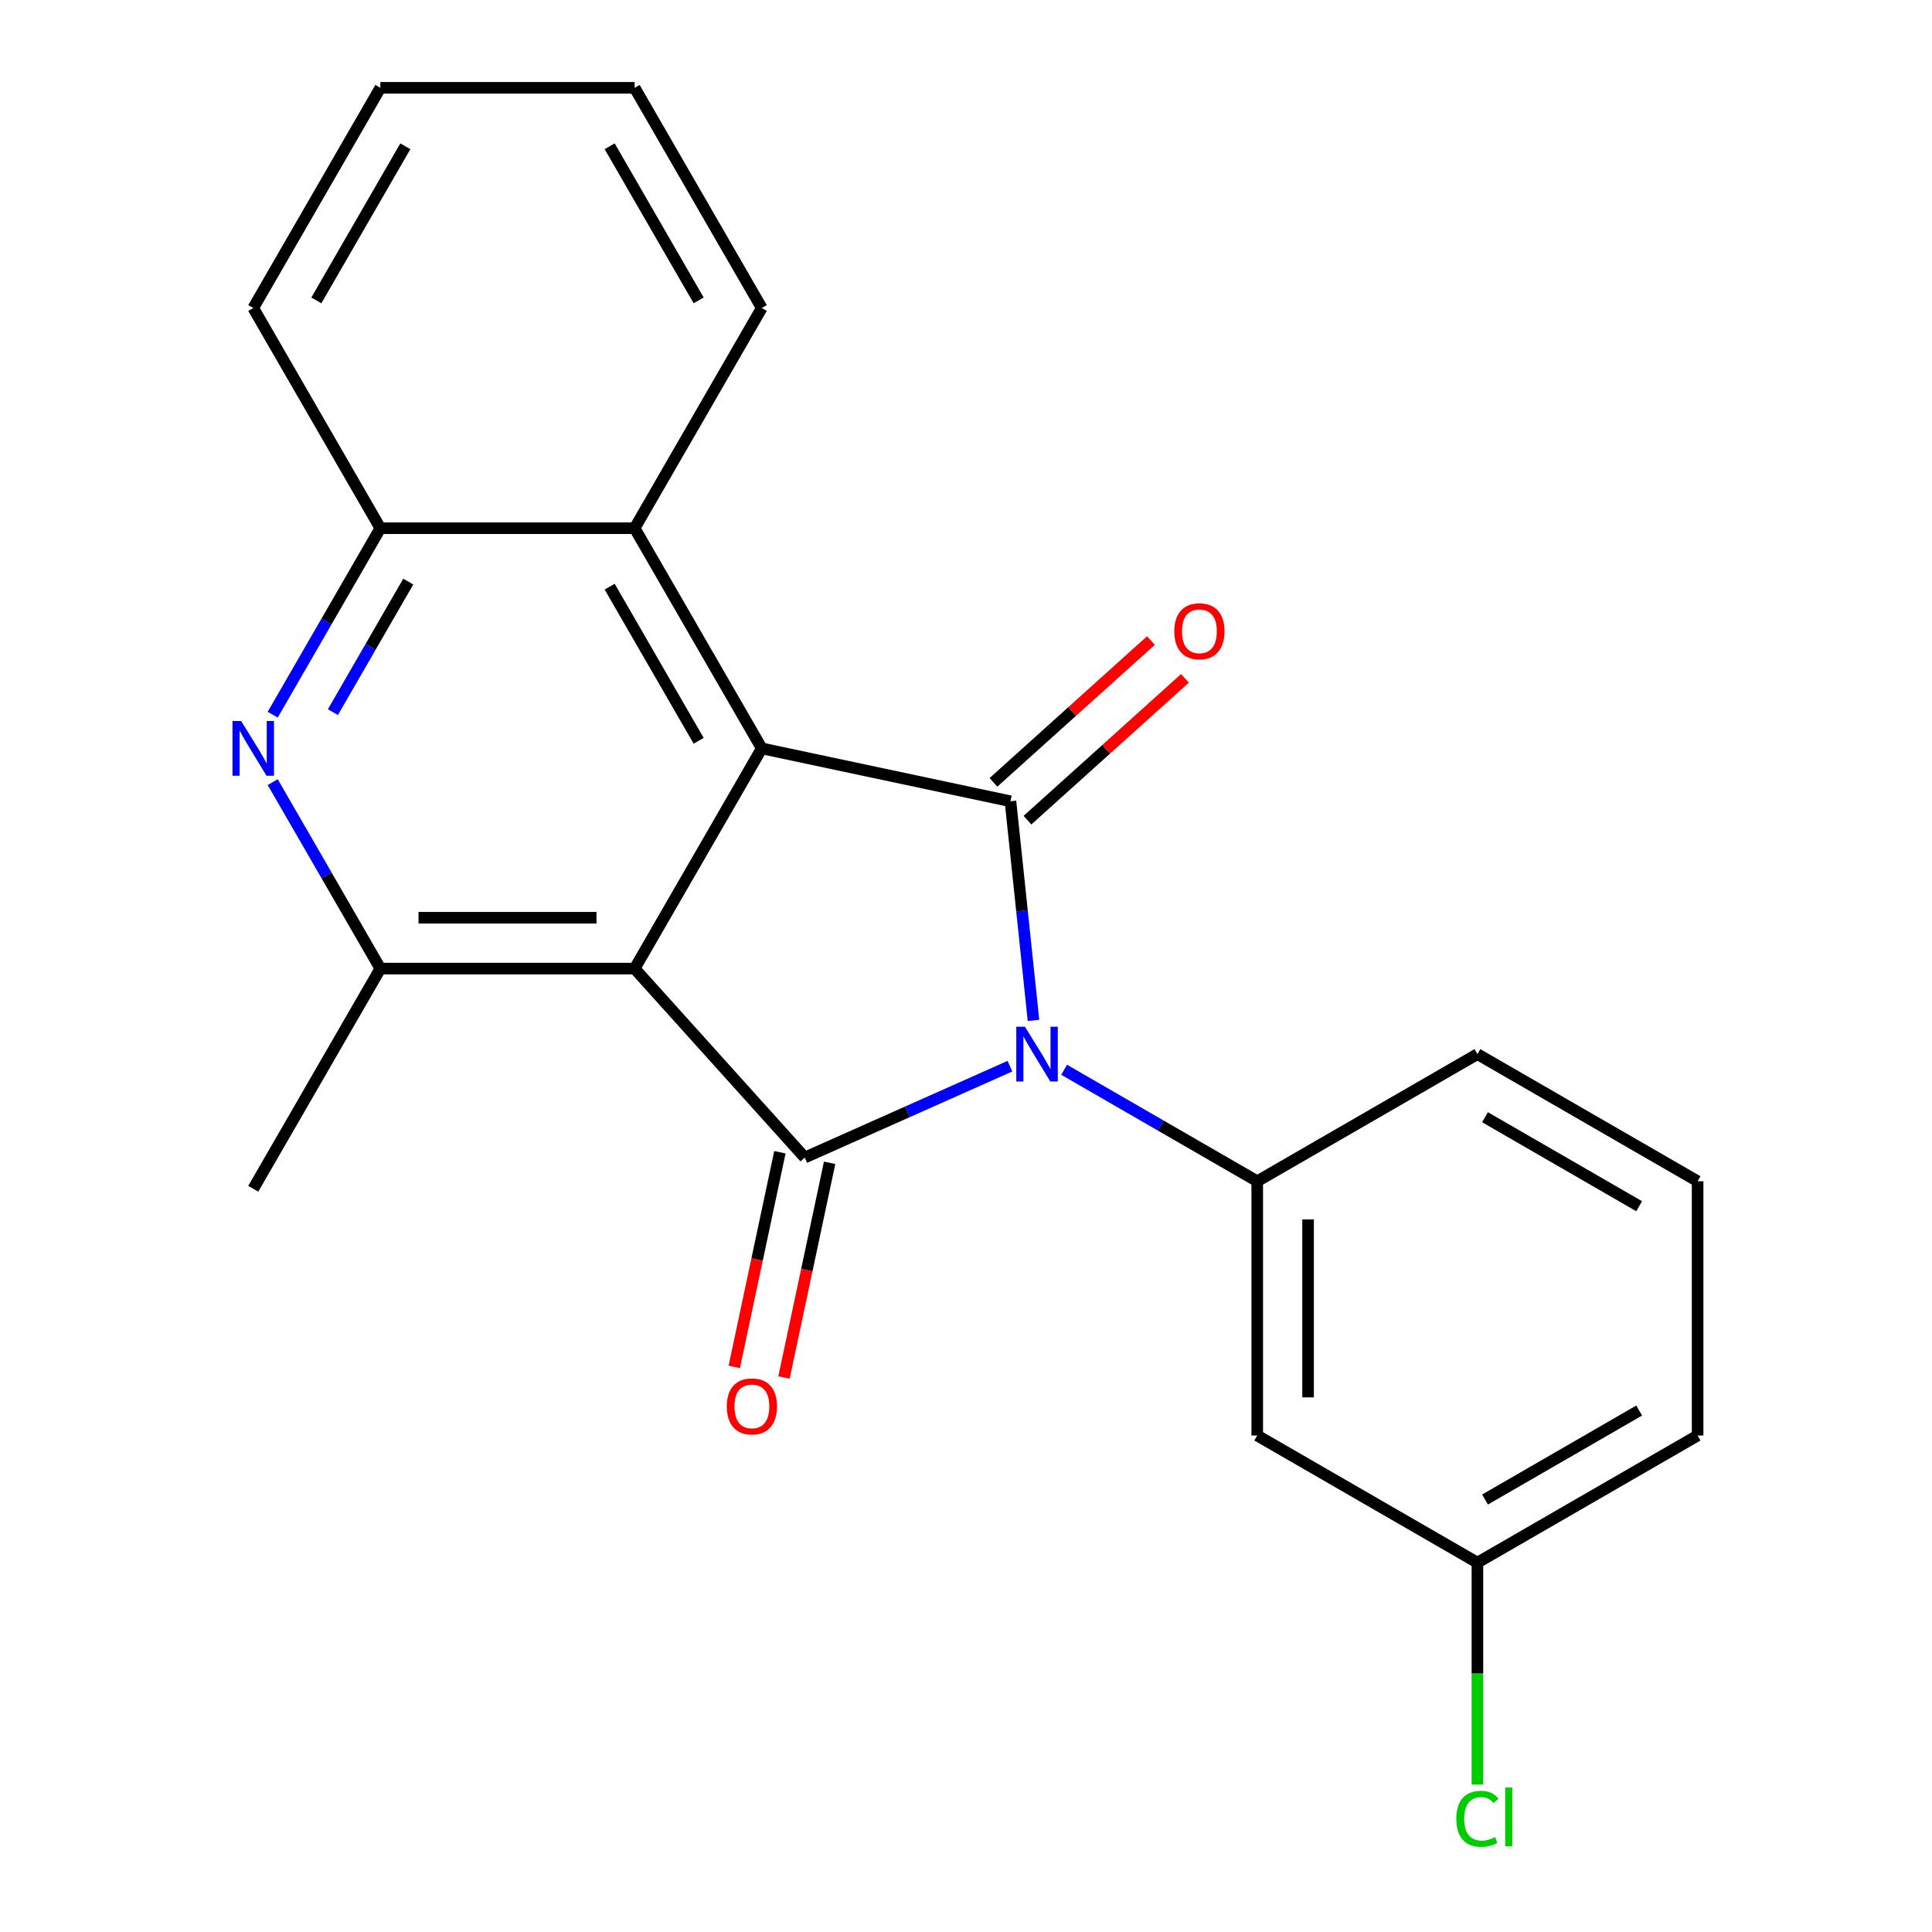 <?xml version='1.0' encoding='iso-8859-1'?>
<svg version='1.1' baseProfile='full'
              xmlns='http://www.w3.org/2000/svg'
                      xmlns:rdkit='http://www.rdkit.org/xml'
                      xmlns:xlink='http://www.w3.org/1999/xlink'
                  xml:space='preserve'
width='1000px' height='1000px' viewBox='0 0 1000 1000'>
<!-- END OF HEADER -->
<rect style='opacity:1.0;fill:#FFFFFF;stroke:none' width='1000' height='1000' x='0' y='0'> </rect>
<path class='bond-1' d='M 522.738,551.859 L 469.64,575.5' style='fill:none;fill-rule:evenodd;stroke:#0000FF;stroke-width:6px;stroke-linecap:butt;stroke-linejoin:miter;stroke-opacity:1' />
<path class='bond-1' d='M 469.64,575.5 L 416.543,599.14' style='fill:none;fill-rule:evenodd;stroke:#000000;stroke-width:6px;stroke-linecap:butt;stroke-linejoin:miter;stroke-opacity:1' />
<path class='bond-2' d='M 534.934,528.163 L 528.973,471.447' style='fill:none;fill-rule:evenodd;stroke:#0000FF;stroke-width:6px;stroke-linecap:butt;stroke-linejoin:miter;stroke-opacity:1' />
<path class='bond-2' d='M 528.973,471.447 L 523.012,414.731' style='fill:none;fill-rule:evenodd;stroke:#000000;stroke-width:6px;stroke-linecap:butt;stroke-linejoin:miter;stroke-opacity:1' />
<path class='bond-5' d='M 550.798,553.713 L 600.769,582.564' style='fill:none;fill-rule:evenodd;stroke:#0000FF;stroke-width:6px;stroke-linecap:butt;stroke-linejoin:miter;stroke-opacity:1' />
<path class='bond-5' d='M 600.769,582.564 L 650.74,611.414' style='fill:none;fill-rule:evenodd;stroke:#000000;stroke-width:6px;stroke-linecap:butt;stroke-linejoin:miter;stroke-opacity:1' />
<path class='bond-0' d='M 328.483,501.34 L 416.543,599.14' style='fill:none;fill-rule:evenodd;stroke:#000000;stroke-width:6px;stroke-linecap:butt;stroke-linejoin:miter;stroke-opacity:1' />
<path class='bond-4' d='M 328.483,501.34 L 196.88,501.34' style='fill:none;fill-rule:evenodd;stroke:#000000;stroke-width:6px;stroke-linecap:butt;stroke-linejoin:miter;stroke-opacity:1' />
<path class='bond-4' d='M 308.743,475.02 L 216.621,475.02' style='fill:none;fill-rule:evenodd;stroke:#000000;stroke-width:6px;stroke-linecap:butt;stroke-linejoin:miter;stroke-opacity:1' />
<path class='bond-22' d='M 328.483,501.34 L 394.285,387.369' style='fill:none;fill-rule:evenodd;stroke:#000000;stroke-width:6px;stroke-linecap:butt;stroke-linejoin:miter;stroke-opacity:1' />
<path class='bond-10' d='M 403.67,596.404 L 391.861,651.963' style='fill:none;fill-rule:evenodd;stroke:#000000;stroke-width:6px;stroke-linecap:butt;stroke-linejoin:miter;stroke-opacity:1' />
<path class='bond-10' d='M 391.861,651.963 L 380.051,707.521' style='fill:none;fill-rule:evenodd;stroke:#FF0000;stroke-width:6px;stroke-linecap:butt;stroke-linejoin:miter;stroke-opacity:1' />
<path class='bond-10' d='M 429.415,601.877 L 417.606,657.435' style='fill:none;fill-rule:evenodd;stroke:#000000;stroke-width:6px;stroke-linecap:butt;stroke-linejoin:miter;stroke-opacity:1' />
<path class='bond-10' d='M 417.606,657.435 L 405.797,712.994' style='fill:none;fill-rule:evenodd;stroke:#FF0000;stroke-width:6px;stroke-linecap:butt;stroke-linejoin:miter;stroke-opacity:1' />
<path class='bond-3' d='M 523.012,414.731 L 394.285,387.369' style='fill:none;fill-rule:evenodd;stroke:#000000;stroke-width:6px;stroke-linecap:butt;stroke-linejoin:miter;stroke-opacity:1' />
<path class='bond-11' d='M 531.818,424.511 L 572.573,387.815' style='fill:none;fill-rule:evenodd;stroke:#000000;stroke-width:6px;stroke-linecap:butt;stroke-linejoin:miter;stroke-opacity:1' />
<path class='bond-11' d='M 572.573,387.815 L 613.328,351.119' style='fill:none;fill-rule:evenodd;stroke:#FF0000;stroke-width:6px;stroke-linecap:butt;stroke-linejoin:miter;stroke-opacity:1' />
<path class='bond-11' d='M 514.206,404.951 L 554.961,368.255' style='fill:none;fill-rule:evenodd;stroke:#000000;stroke-width:6px;stroke-linecap:butt;stroke-linejoin:miter;stroke-opacity:1' />
<path class='bond-11' d='M 554.961,368.255 L 595.716,331.559' style='fill:none;fill-rule:evenodd;stroke:#FF0000;stroke-width:6px;stroke-linecap:butt;stroke-linejoin:miter;stroke-opacity:1' />
<path class='bond-7' d='M 394.285,387.369 L 328.483,273.398' style='fill:none;fill-rule:evenodd;stroke:#000000;stroke-width:6px;stroke-linecap:butt;stroke-linejoin:miter;stroke-opacity:1' />
<path class='bond-7' d='M 361.62,383.434 L 315.559,303.654' style='fill:none;fill-rule:evenodd;stroke:#000000;stroke-width:6px;stroke-linecap:butt;stroke-linejoin:miter;stroke-opacity:1' />
<path class='bond-6' d='M 196.88,501.34 L 169.017,453.08' style='fill:none;fill-rule:evenodd;stroke:#000000;stroke-width:6px;stroke-linecap:butt;stroke-linejoin:miter;stroke-opacity:1' />
<path class='bond-6' d='M 169.017,453.08 L 141.154,404.819' style='fill:none;fill-rule:evenodd;stroke:#0000FF;stroke-width:6px;stroke-linecap:butt;stroke-linejoin:miter;stroke-opacity:1' />
<path class='bond-15' d='M 196.88,501.34 L 131.079,615.312' style='fill:none;fill-rule:evenodd;stroke:#000000;stroke-width:6px;stroke-linecap:butt;stroke-linejoin:miter;stroke-opacity:1' />
<path class='bond-9' d='M 650.74,611.414 L 650.74,743.017' style='fill:none;fill-rule:evenodd;stroke:#000000;stroke-width:6px;stroke-linecap:butt;stroke-linejoin:miter;stroke-opacity:1' />
<path class='bond-9' d='M 677.06,631.155 L 677.06,723.277' style='fill:none;fill-rule:evenodd;stroke:#000000;stroke-width:6px;stroke-linecap:butt;stroke-linejoin:miter;stroke-opacity:1' />
<path class='bond-13' d='M 650.74,611.414 L 764.711,545.613' style='fill:none;fill-rule:evenodd;stroke:#000000;stroke-width:6px;stroke-linecap:butt;stroke-linejoin:miter;stroke-opacity:1' />
<path class='bond-24' d='M 141.154,369.919 L 169.017,321.658' style='fill:none;fill-rule:evenodd;stroke:#0000FF;stroke-width:6px;stroke-linecap:butt;stroke-linejoin:miter;stroke-opacity:1' />
<path class='bond-24' d='M 169.017,321.658 L 196.88,273.398' style='fill:none;fill-rule:evenodd;stroke:#000000;stroke-width:6px;stroke-linecap:butt;stroke-linejoin:miter;stroke-opacity:1' />
<path class='bond-24' d='M 172.307,368.601 L 191.811,334.818' style='fill:none;fill-rule:evenodd;stroke:#0000FF;stroke-width:6px;stroke-linecap:butt;stroke-linejoin:miter;stroke-opacity:1' />
<path class='bond-24' d='M 191.811,334.818 L 211.316,301.036' style='fill:none;fill-rule:evenodd;stroke:#000000;stroke-width:6px;stroke-linecap:butt;stroke-linejoin:miter;stroke-opacity:1' />
<path class='bond-8' d='M 328.483,273.398 L 196.88,273.398' style='fill:none;fill-rule:evenodd;stroke:#000000;stroke-width:6px;stroke-linecap:butt;stroke-linejoin:miter;stroke-opacity:1' />
<path class='bond-16' d='M 328.483,273.398 L 394.285,159.426' style='fill:none;fill-rule:evenodd;stroke:#000000;stroke-width:6px;stroke-linecap:butt;stroke-linejoin:miter;stroke-opacity:1' />
<path class='bond-17' d='M 196.88,273.398 L 131.079,159.426' style='fill:none;fill-rule:evenodd;stroke:#000000;stroke-width:6px;stroke-linecap:butt;stroke-linejoin:miter;stroke-opacity:1' />
<path class='bond-12' d='M 650.74,743.017 L 764.711,808.819' style='fill:none;fill-rule:evenodd;stroke:#000000;stroke-width:6px;stroke-linecap:butt;stroke-linejoin:miter;stroke-opacity:1' />
<path class='bond-14' d='M 764.711,808.819 L 764.711,866.245' style='fill:none;fill-rule:evenodd;stroke:#000000;stroke-width:6px;stroke-linecap:butt;stroke-linejoin:miter;stroke-opacity:1' />
<path class='bond-14' d='M 764.711,866.245 L 764.711,923.671' style='fill:none;fill-rule:evenodd;stroke:#00CC00;stroke-width:6px;stroke-linecap:butt;stroke-linejoin:miter;stroke-opacity:1' />
<path class='bond-23' d='M 764.711,808.819 L 878.682,743.017' style='fill:none;fill-rule:evenodd;stroke:#000000;stroke-width:6px;stroke-linecap:butt;stroke-linejoin:miter;stroke-opacity:1' />
<path class='bond-23' d='M 768.646,776.154 L 848.426,730.093' style='fill:none;fill-rule:evenodd;stroke:#000000;stroke-width:6px;stroke-linecap:butt;stroke-linejoin:miter;stroke-opacity:1' />
<path class='bond-18' d='M 764.711,545.613 L 878.682,611.414' style='fill:none;fill-rule:evenodd;stroke:#000000;stroke-width:6px;stroke-linecap:butt;stroke-linejoin:miter;stroke-opacity:1' />
<path class='bond-18' d='M 768.646,578.277 L 848.426,624.338' style='fill:none;fill-rule:evenodd;stroke:#000000;stroke-width:6px;stroke-linecap:butt;stroke-linejoin:miter;stroke-opacity:1' />
<path class='bond-20' d='M 394.285,159.426 L 328.483,45.455' style='fill:none;fill-rule:evenodd;stroke:#000000;stroke-width:6px;stroke-linecap:butt;stroke-linejoin:miter;stroke-opacity:1' />
<path class='bond-20' d='M 361.62,155.491 L 315.559,75.711' style='fill:none;fill-rule:evenodd;stroke:#000000;stroke-width:6px;stroke-linecap:butt;stroke-linejoin:miter;stroke-opacity:1' />
<path class='bond-25' d='M 131.079,159.426 L 196.88,45.455' style='fill:none;fill-rule:evenodd;stroke:#000000;stroke-width:6px;stroke-linecap:butt;stroke-linejoin:miter;stroke-opacity:1' />
<path class='bond-25' d='M 163.743,155.491 L 209.804,75.711' style='fill:none;fill-rule:evenodd;stroke:#000000;stroke-width:6px;stroke-linecap:butt;stroke-linejoin:miter;stroke-opacity:1' />
<path class='bond-19' d='M 878.682,611.414 L 878.682,743.017' style='fill:none;fill-rule:evenodd;stroke:#000000;stroke-width:6px;stroke-linecap:butt;stroke-linejoin:miter;stroke-opacity:1' />
<path class='bond-21' d='M 328.483,45.455 L 196.88,45.455' style='fill:none;fill-rule:evenodd;stroke:#000000;stroke-width:6px;stroke-linecap:butt;stroke-linejoin:miter;stroke-opacity:1' />
<path  class='atom-0' d='M 530.508 531.453
L 539.788 546.453
Q 540.708 547.933, 542.188 550.613
Q 543.668 553.293, 543.748 553.453
L 543.748 531.453
L 547.508 531.453
L 547.508 559.773
L 543.628 559.773
L 533.668 543.373
Q 532.508 541.453, 531.268 539.253
Q 530.068 537.053, 529.708 536.373
L 529.708 559.773
L 526.028 559.773
L 526.028 531.453
L 530.508 531.453
' fill='#0000FF'/>
<path  class='atom-7' d='M 124.819 373.209
L 134.099 388.209
Q 135.019 389.689, 136.499 392.369
Q 137.979 395.049, 138.059 395.209
L 138.059 373.209
L 141.819 373.209
L 141.819 401.529
L 137.939 401.529
L 127.979 385.129
Q 126.819 383.209, 125.579 381.009
Q 124.379 378.809, 124.019 378.129
L 124.019 401.529
L 120.339 401.529
L 120.339 373.209
L 124.819 373.209
' fill='#0000FF'/>
<path  class='atom-11' d='M 376.181 727.948
Q 376.181 721.148, 379.541 717.348
Q 382.901 713.548, 389.181 713.548
Q 395.461 713.548, 398.821 717.348
Q 402.181 721.148, 402.181 727.948
Q 402.181 734.828, 398.781 738.748
Q 395.381 742.628, 389.181 742.628
Q 382.941 742.628, 379.541 738.748
Q 376.181 734.868, 376.181 727.948
M 389.181 739.428
Q 393.501 739.428, 395.821 736.548
Q 398.181 733.628, 398.181 727.948
Q 398.181 722.388, 395.821 719.588
Q 393.501 716.748, 389.181 716.748
Q 384.861 716.748, 382.501 719.548
Q 380.181 722.348, 380.181 727.948
Q 380.181 733.668, 382.501 736.548
Q 384.861 739.428, 389.181 739.428
' fill='#FF0000'/>
<path  class='atom-12' d='M 607.812 326.751
Q 607.812 319.951, 611.172 316.151
Q 614.532 312.351, 620.812 312.351
Q 627.092 312.351, 630.452 316.151
Q 633.812 319.951, 633.812 326.751
Q 633.812 333.631, 630.412 337.551
Q 627.012 341.431, 620.812 341.431
Q 614.572 341.431, 611.172 337.551
Q 607.812 333.671, 607.812 326.751
M 620.812 338.231
Q 625.132 338.231, 627.452 335.351
Q 629.812 332.431, 629.812 326.751
Q 629.812 321.191, 627.452 318.391
Q 625.132 315.551, 620.812 315.551
Q 616.492 315.551, 614.132 318.351
Q 611.812 321.151, 611.812 326.751
Q 611.812 332.471, 614.132 335.351
Q 616.492 338.231, 620.812 338.231
' fill='#FF0000'/>
<path  class='atom-15' d='M 753.791 941.402
Q 753.791 934.362, 757.071 930.682
Q 760.391 926.962, 766.671 926.962
Q 772.511 926.962, 775.631 931.082
L 772.991 933.242
Q 770.711 930.242, 766.671 930.242
Q 762.391 930.242, 760.111 933.122
Q 757.871 935.962, 757.871 941.402
Q 757.871 947.002, 760.191 949.882
Q 762.551 952.762, 767.111 952.762
Q 770.231 952.762, 773.871 950.882
L 774.991 953.882
Q 773.511 954.842, 771.271 955.402
Q 769.031 955.962, 766.551 955.962
Q 760.391 955.962, 757.071 952.202
Q 753.791 948.442, 753.791 941.402
' fill='#00CC00'/>
<path  class='atom-15' d='M 779.071 925.242
L 782.751 925.242
L 782.751 955.602
L 779.071 955.602
L 779.071 925.242
' fill='#00CC00'/>
</svg>
